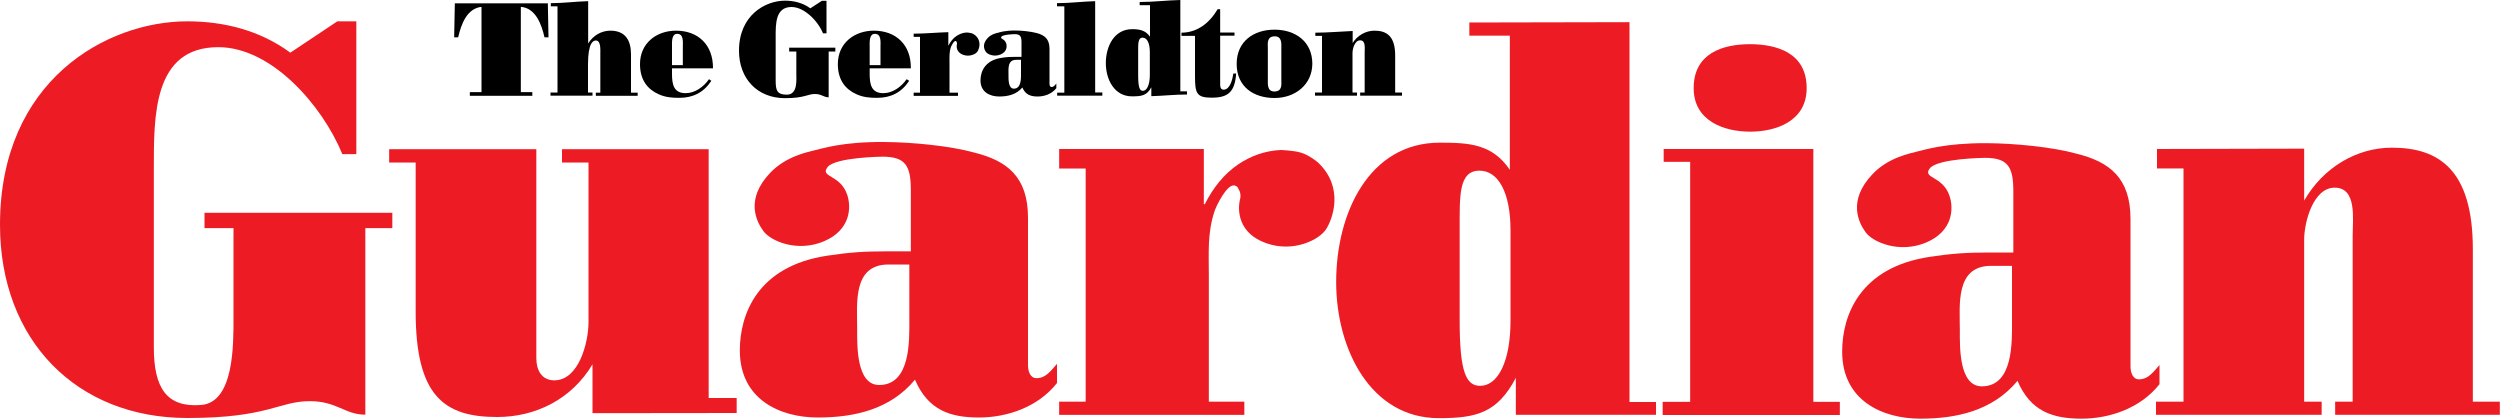 <svg enable-background="new 0 0 1500 251.2" viewBox="0 0 1500 251.2" xmlns="http://www.w3.org/2000/svg"><path d="m202.4 12.8h11.4v79.7h-8.4c-12-29.3-42.5-64.2-74.4-64.2-39.3 0-38.7 41.5-38.7 73.4v106.7c0 24.3 7.6 36.2 28.3 34.6 19.9-1.5 19.5-36.3 19.5-52.5v-53.6h-17.4v-9.2h112.7v9.2h-16.2v111.9c-12.3 0-17-8.1-33.3-8.1-18.6 0-24.8 10.1-73.3 10.1-66.7.1-112.6-46.7-112.6-115.9 0-86.9 64.3-122.1 112.3-122.1 21.9 0 43.5 5.3 61.9 18.8z" fill="#ed1c24"/><path d="m493.1.5h2.8v19.5h-2.1c-2.9-7.2-11.1-15.8-18.9-15.8-9.7 0-9.5 10.2-9.5 18v26.2c0 6 .9 8.4 6.8 8.4 6.5-.1 5.6-8.8 5.6-12.7v-13.2h-4.3v-2.3h27.7v2.3h-4v27.5c-3 0-4.2-2-8.2-2-4.6 0-6.1 2.5-18 2.5-16.4 0-27.6-11.5-27.6-28.5 0-21.3 15.8-30 27.6-30 5.4 0 10.7 1.3 15.2 4.6z"/><g fill="#ed1c24"><path d="m442 247.8-86.5.1v-29.3c-12.6 21.1-34.3 31.6-57.2 31.6-31.8 0-48.9-12.5-48.9-63.2v-89.5h-15.9v-8h88.3v125.5c0 7.2 3.3 13.2 10.8 13.2 14.7 0 20.5-22.7 20.5-34.9v-95.8h-15.9v-8h88v149.3h16.8z"/><path d="m530.3 85.2c17.1.1 39.6 2.3 54.1 6.3 19.8 4.9 32.4 14.5 32.4 39.2v88.3c0 3.6 1.2 7.9 5.1 7.9 5.7 0 8.7-4.6 12.3-8.6v11.5c-11.4 14.5-30 20.7-46.8 20.7-17.1 0-30.6-4.3-38.4-22.7-15 18.1-36.9 22.7-58.3 22.7-22.8 0-46.8-10.9-46.8-40.2 0-21.7 10.5-50.6 52.5-56.9 13.2-2 21.9-2.6 35.4-2.6h14.7v-36.7c0-14.8-3.3-20.1-17.1-20.1 0 0-28.3.3-32.9 6.3-4.7 6.2 7.7 4.3 11.8 16.5 2.6 7.6 2.1 21.2-14 28s-32.1-.3-36.3-6.2c-4.2-5.8-11-19 4.1-34.9 9.6-10.1 22.8-12.5 26.9-13.6 3.9-.8 16.2-5.1 41.3-4.9zm15.3 73.5h-12.5c-21.6 0-18.8 23.4-18.8 38.5 0 9.5-.7 33.8 13.2 33.8 19.1 0 18.1-27.2 18.1-39.4z"/><path d="m1191.8 85.9c17.1.1 39.6 2.3 54.1 6.3 19.8 4.9 32.4 14.5 32.4 39.2v88.3c0 3.6 1.2 7.9 5.1 7.9 5.7 0 8.7-4.6 12.3-8.6v11.5c-11.4 14.5-30 20.7-46.8 20.7-17.1 0-30.6-4.3-38.4-22.7-15 18.1-36.9 22.7-58.3 22.7-22.8 0-46.9-10.9-46.9-40.2 0-21.7 10.5-50.6 52.6-56.9 13.2-2 21.9-2.6 35.4-2.6h14.7v-36.7c0-14.8-3.3-20.1-17.1-20.1 0 0-28.3.3-33 6.3-4.7 6.2 7.7 4.3 11.8 16.5 2.6 7.6 2.1 21.2-14 28-16.2 6.8-32.1-.3-36.3-6.1s-11-19 4.1-34.9c9.5-10.1 22.8-12.5 26.9-13.6 4.1-.9 16.4-5.1 41.4-5zm15.4 73.6h-12.5c-21.6 0-18.8 23.4-18.8 38.5 0 9.6-.7 33.8 13.2 33.8 19.1 0 18.1-27.2 18.1-39.4z"/><path d="m790.8 97.5s-4.9-4.3-10.2-5.9c-4.7-1.4-12.3-1.6-12.3-1.6-9.5.5-18 3.6-25.5 8.7-8.2 5.6-14.9 13.8-19.9 23.8h-.6v-33.1h-86.8v11.7h15.9v139.9h-15.9v7.9h111.1v-7.9h-21.3v-75.7c0-13.5-.9-25.4 3.3-38.2.8-2.9 7.8-17.6 12.5-15.7.7.3 1.6.7 1.9 1.9 0 0 1.7 2 1.2 5.5-2.1 7.7-1 21.3 15.5 27.1 16.5 5.9 32-2.2 35.9-8.3 4-6.1 11.1-25.1-4.8-40.1z"/></g><path d="m609 18.3c4.1 0 9.5.6 12.9 1.5 4.7 1.2 7.8 3.5 7.8 9.4v21.1c0 .9.3 1.9 1.2 1.9 1.4 0 2.1-1.1 2.9-2.1v2.8c-2.7 3.5-7.2 5-11.2 5-4.1 0-7.3-1-9.2-5.4-3.6 4.3-8.8 5.4-13.9 5.4-5.5 0-11.2-2.6-11.2-9.6 0-5.2 2.5-12.1 12.6-13.6 3.2-.5 5.2-.6 8.5-.6h3.5v-8.8c0-3.5-.8-4.8-4.1-4.8 0 0-6.8.1-7.9 1.5-1.1 1.5 1.8 1 2.8 4 .6 1.8.5 5.1-3.4 6.7s-7.7-.1-8.7-1.5-2.6-4.5 1-8.4c2.3-2.4 5.5-3 6.4-3.2 1-.3 4-1.3 10-1.3zm3.6 17.6h-3c-5.2 0-4.5 5.6-4.5 9.2 0 2.3-.2 8.1 3.2 8.1 4.6 0 4.3-6.5 4.3-9.4z"/><path d="m585.3 21.3s-1.2-1-2.4-1.4c-1.1-.3-2.9-.4-2.9-.4-2.3.1-4.3.9-6.1 2.1-2 1.3-3.6 3.3-4.8 5.7h-.1v-8c-6.9.2-13.9.9-20.8.9v1.9h3.8v33.5h-3.8v1.9h26.6v-1.9h-5.1v-18.1c0-3.2-.2-6.1.8-9.1.2-.7 1.9-4.2 3-3.8.2.1.4.2.4.5 0 0 .4.5.3 1.3-.5 1.8-.2 5.1 3.7 6.5s7.7-.5 8.6-2 2.7-6-1.2-9.6z"/><path d="m993.6 241.1v7.8h-84.1v-22.2c-11.1 21.1-23.7 24.2-46.2 24.2-40.8 0-61.6-41.2-61.6-81.7 0-41.5 19.8-83.6 62.2-83.6 17.7 0 31.5.8 42 16.3v-80.5h-24.3v-7.9l96.1-.2v227.9h15.9zm-87.3-103.1c0-22.4-7.3-35.6-18.6-35.6-12.6 0-11.9 15.1-11.9 35.6v54.6c0 31 4 38.9 12.3 38.9 10.6 0 18.2-14.5 18.2-38.9z" fill="#ed1c24"/><path d="m997.6 249v-7.9h16.5v-144h-15.9v-7.7h89.8v151.7h15.9v7.9z" fill="#ed1c24"/><path d="m1084 52.9c0 19.7-18.2 26.1-33.9 26.1s-33.9-6.4-33.9-26.1c0-21 17.5-26.4 33.9-26.4 16.4.1 33.9 5.4 33.9 26.4z" fill="#ed1c24"/><path d="m1382.6 120.2c11.4-19.8 31.5-31.6 52.5-31.6 28.2 0 48.6 13.2 48.6 60.9v91.5h16.2v7.9h-98.8v-7.9h10.5v-99.4c0-10.2 2.7-29-10.8-29-12.9 0-18.3 20.7-18.3 31.3v97.1h10.5v7.9h-99.4v-7.9h16.5v-139.9h-15.9v-11.7l88.3-.2v31z" fill="#ed1c24"/><path d="m289.1 4.1c-8.9.8-12.4 10.4-14.2 18.3h-2.4l.4-20.4h55.8l.4 20.4h-2.4c-1.8-7.9-5.3-17.5-14.2-18.3v51.2h6.9v2.2h-37.5v-2.2h7v-51.2z"/><path d="m352.8 55.5h2.7v1.9h-25.2v-1.9h4.2v-51.7h-4v-1.9c7.5 0 15-1 22.4-1.2v25.4c2.9-4.8 8-7.7 13.3-7.7 9.1 0 12.4 5.9 12.4 14.3v22.9h4v1.9h-25.1v-1.9h2.7v-23.3c0-2.5.4-8-2.7-8-1.4 0-4.7 1-4.7 14.3z"/><path d="m403.2 41v3.4c0 6.4 1.1 11.5 8.2 11.5 5.6 0 10.8-3.8 14-8.4l1.4 1c-4.6 7-11 10.2-19.2 10.2-4.4 0-8.4-.3-12.5-2.2-6.5-2.9-11.1-8.5-11.1-18 0-12.8 10.1-20.1 21.6-20.1 13.2 0 22.3 8.4 22.2 22.6zm6.5-1.9v-11.1c0-2.8.6-7.7-3.4-7.7-3.5 0-3.1 5.2-3.1 7.7v11.1z"/><path d="m521.8 41v3.4c0 6.4 1.1 11.5 8.2 11.5 5.6 0 10.8-3.8 14-8.4l1.5 1c-4.6 7-11 10.2-19.2 10.2-4.4 0-8.4-.3-12.5-2.2-6.5-2.9-11.1-8.5-11.1-18 0-12.8 10.1-20.1 21.6-20.1 13.2 0 22.4 8.4 22.2 22.6zm6.5-1.9v-11.1c0-2.8.6-7.7-3.4-7.7-3.5 0-3.1 5.2-3.1 7.7v11.1z"/><path d="m764.7 58.8c-12.5 0-22.7-6.7-22.7-20.5 0-13.4 10.1-20.5 22.7-20.5 12.5 0 22.7 7.1 22.7 20.5-.1 12.4-10.2 20.5-22.7 20.5zm4.1-19.9v-10.1c0-2.3.5-7-3.9-7-5 0-4.2 4.5-4.2 7v10.1 4.3 4.7c0 2.3-.5 7 3.9 7 5 0 4.2-4.5 4.2-7v-4.7z"/><path d="m634.3 57.5v-1.9h4.3v-51.8h-4.4v-1.9c7.6 0 15.3-1 22.9-1.2v54.8h4.3v1.9h-27.1z"/><path d="m712.2 54.8v1.9c-7.1 0-14.2.8-21.4 1v-5.3c-2.8 5.1-6 5.4-11.7 5.4-10.4 0-15.6-10-15.6-19.9 0-10.1 5-20.4 15.8-20.4 4.5 0 8 .7 10.7 4.5v-18.9h-6.2v-1.9c8.2 0 16.2-1 24.4-1.2v54.8zm-22.3-23.5c0-5.5-1.7-8.7-4.3-8.7-2.9 0-2.7 3.7-2.7 8.7v13.7c0 7.5.9 9.5 2.8 9.5 2.4 0 4.2-3.5 4.2-9.5z"/><path d="m732.1 5.4v14.1h8.6v1.9h-8.6v28.3c0 1.8-.1 4.1 2.1 4.1 3.9 0 5.4-6.6 5.8-9.7h1.7c-.8 11.2-4.9 14.5-14.7 14.5-9.2 0-10-2.7-10-13.2v-23.9h-8.1v-1.9c9.5 0 16.9-5.9 21.7-14.1h1.5z"/><path d="m811.4 26.1c2.9-4.8 8-7.7 13.3-7.7 7.2 0 12.4 3.2 12.4 14.8v22.3h4.1v1.9h-25.1v-1.9h2.7v-24.2c0-2.5.7-7.1-2.7-7.1-3.3 0-4.6 5.1-4.6 7.6v23.7h2.7v1.9h-25.2v-1.9h4.2v-34h-4v-1.9c7.5 0 14.9-.7 22.4-1v7.5z"/></svg>